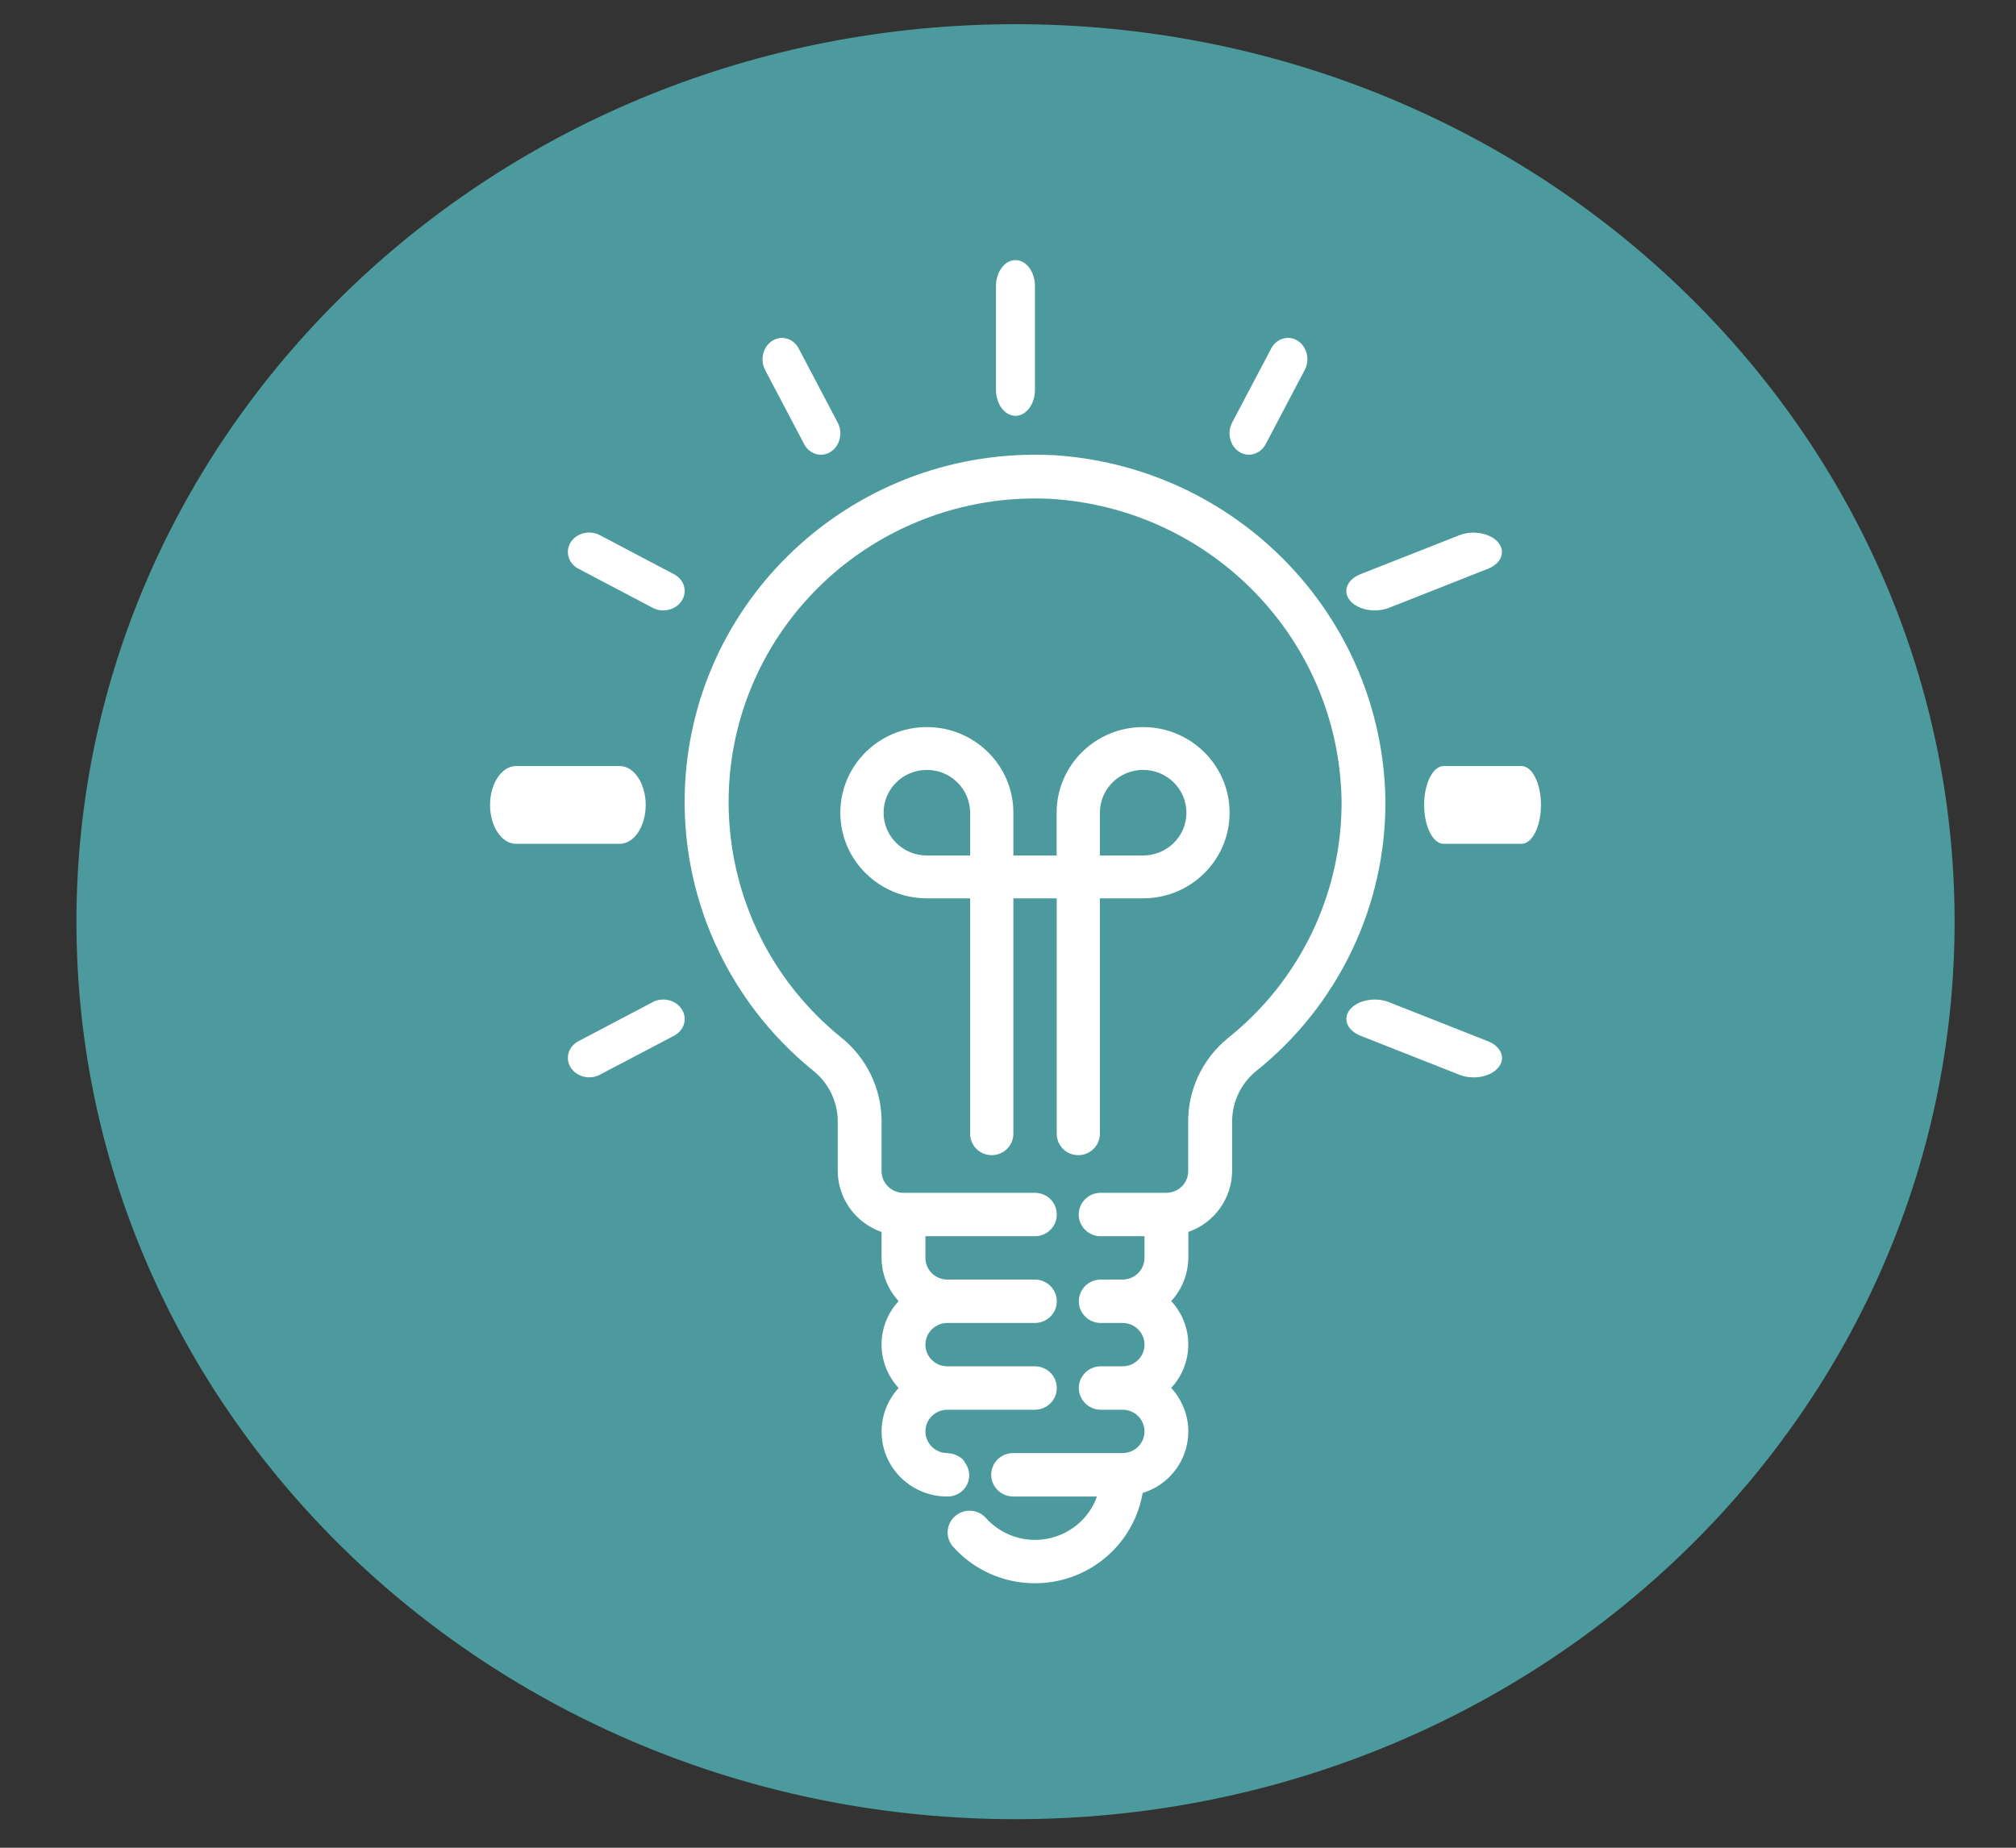 <svg width="24" height="22" viewBox="0 0 24 22" fill="none" xmlns="http://www.w3.org/2000/svg">
<rect x="0" y="0" width="24" height="22" fill="#333333" stroke="none"/>
<path d="M12.089 21.66C18.264 21.66 23.269 16.875 23.269 10.974C23.269 5.072 18.264 0.288 12.089 0.288C5.915 0.288 0.91 5.072 0.91 10.974C0.91 16.875 5.915 21.66 12.089 21.66Z" fill="#4C9A9D"/>
<path fill-rule="evenodd" clip-rule="evenodd" d="M12.089 4.951C12.217 4.951 12.321 4.812 12.321 4.641V3.407C12.321 3.236 12.217 3.097 12.089 3.097C11.961 3.097 11.857 3.236 11.857 3.407V4.641C11.857 4.812 11.961 4.951 12.089 4.951Z" fill="white"/>
<path fill-rule="evenodd" clip-rule="evenodd" d="M9.109 4.406L9.572 5.286C9.635 5.408 9.776 5.45 9.887 5.381C9.998 5.312 10.037 5.156 9.974 5.034C9.974 5.033 9.973 5.032 9.972 5.031L9.51 4.152C9.447 4.03 9.306 3.987 9.195 4.057C9.084 4.126 9.045 4.282 9.108 4.403C9.108 4.405 9.109 4.405 9.11 4.406H9.109Z" fill="white"/>
<path fill-rule="evenodd" clip-rule="evenodd" d="M6.886 6.772L6.889 6.773L7.768 7.236C7.889 7.301 8.045 7.263 8.116 7.153C8.187 7.043 8.146 6.902 8.025 6.837L8.022 6.836L7.143 6.373C7.022 6.308 6.866 6.345 6.795 6.455C6.724 6.565 6.765 6.707 6.886 6.772Z" fill="white"/>
<path fill-rule="evenodd" clip-rule="evenodd" d="M7.687 9.584C7.687 9.329 7.548 9.121 7.378 9.121H6.143C5.973 9.121 5.834 9.329 5.834 9.584C5.834 9.84 5.973 10.047 6.143 10.047H7.378C7.548 10.047 7.687 9.84 7.687 9.584Z" fill="white"/>
<path fill-rule="evenodd" clip-rule="evenodd" d="M7.771 11.931C7.771 11.931 7.77 11.932 7.768 11.933L6.888 12.396C6.767 12.459 6.724 12.6 6.794 12.71C6.863 12.821 7.019 12.86 7.14 12.797C7.141 12.797 7.142 12.796 7.143 12.795L8.023 12.333C8.145 12.269 8.188 12.129 8.117 12.018C8.048 11.907 7.893 11.868 7.771 11.931Z" fill="white"/>
<path fill-rule="evenodd" clip-rule="evenodd" d="M17.714 12.397C17.714 12.397 17.711 12.396 17.71 12.396L16.537 11.933C16.376 11.868 16.169 11.906 16.075 12.015C15.98 12.126 16.034 12.267 16.195 12.332C16.196 12.332 16.198 12.333 16.199 12.333L17.372 12.796C17.533 12.861 17.74 12.824 17.835 12.713C17.929 12.604 17.875 12.462 17.714 12.397Z" fill="white"/>
<path fill-rule="evenodd" clip-rule="evenodd" d="M18.113 9.121H17.186C17.058 9.121 16.954 9.328 16.954 9.584C16.954 9.84 17.058 10.047 17.186 10.047H18.113C18.241 10.047 18.345 9.84 18.345 9.584C18.345 9.328 18.241 9.121 18.113 9.121Z" fill="white"/>
<path fill-rule="evenodd" clip-rule="evenodd" d="M16.367 7.268C16.426 7.268 16.484 7.257 16.536 7.237L17.709 6.774C17.872 6.711 17.929 6.57 17.836 6.459C17.744 6.348 17.537 6.309 17.374 6.372C17.373 6.372 17.371 6.373 17.37 6.374L16.197 6.836C16.035 6.9 15.979 7.042 16.073 7.152C16.134 7.224 16.245 7.268 16.367 7.268Z" fill="white"/>
<path fill-rule="evenodd" clip-rule="evenodd" d="M14.753 5.38C14.864 5.45 15.005 5.408 15.069 5.286L15.532 4.406C15.597 4.285 15.56 4.13 15.45 4.058C15.34 3.987 15.198 4.028 15.133 4.149C15.132 4.15 15.132 4.151 15.132 4.152L14.668 5.032C14.605 5.154 14.642 5.31 14.753 5.38L14.753 5.38Z" fill="white"/>
<path fill-rule="evenodd" clip-rule="evenodd" d="M12.836 13.754C12.978 13.754 13.094 13.64 13.094 13.499V10.696H13.608C14.177 10.696 14.638 10.24 14.638 9.677C14.638 9.114 14.177 8.657 13.608 8.657C13.04 8.657 12.579 9.114 12.579 9.677V10.186H12.064V9.677C12.064 9.114 11.603 8.657 11.034 8.657C10.464 8.657 10.004 9.114 10.004 9.677C10.004 10.24 10.465 10.696 11.034 10.696H11.549V13.499C11.549 13.64 11.664 13.754 11.806 13.754C11.948 13.754 12.064 13.64 12.064 13.499V10.696H12.58V13.499C12.58 13.64 12.694 13.754 12.837 13.754H12.836ZM13.094 9.677C13.094 9.395 13.323 9.167 13.608 9.167C13.893 9.167 14.124 9.395 14.124 9.677C14.124 9.958 13.893 10.186 13.608 10.186H13.094V9.677ZM11.549 10.186H11.034C10.75 10.186 10.519 9.958 10.519 9.677C10.519 9.395 10.749 9.167 11.034 9.167C11.318 9.167 11.549 9.395 11.549 9.677V10.186Z" fill="white"/>
<path fill-rule="evenodd" clip-rule="evenodd" d="M12.522 5.419C10.22 5.31 8.266 7.07 8.155 9.351C8.092 10.656 8.656 11.915 9.676 12.744C9.859 12.888 9.968 13.105 9.973 13.336V13.942C9.974 14.269 10.184 14.56 10.495 14.669V14.975C10.495 15.166 10.568 15.351 10.698 15.492C10.427 15.784 10.427 16.233 10.698 16.526C10.409 16.84 10.431 17.329 10.749 17.616C10.893 17.746 11.082 17.819 11.277 17.818C11.417 17.821 11.534 17.712 11.538 17.573C11.539 17.518 11.523 17.465 11.492 17.421C11.483 17.405 11.474 17.39 11.462 17.376C11.441 17.357 11.417 17.341 11.39 17.329C11.382 17.325 11.375 17.322 11.367 17.319C11.34 17.309 11.313 17.304 11.285 17.302C11.283 17.302 11.28 17.301 11.278 17.301C11.134 17.301 11.017 17.186 11.017 17.043C11.017 16.9 11.134 16.785 11.278 16.785H12.32C12.464 16.785 12.581 16.669 12.581 16.526C12.581 16.383 12.464 16.268 12.32 16.268H11.278C11.134 16.268 11.017 16.153 11.017 16.01C11.017 15.867 11.134 15.752 11.278 15.752H12.32C12.464 15.752 12.581 15.636 12.581 15.494C12.581 15.352 12.464 15.235 12.32 15.235H11.278C11.134 15.235 11.017 15.12 11.017 14.977V14.719H12.32C12.464 14.719 12.581 14.603 12.581 14.461C12.581 14.318 12.464 14.202 12.32 14.202H10.756C10.612 14.202 10.495 14.087 10.495 13.945V13.339C10.491 12.952 10.312 12.588 10.007 12.347C8.45 11.079 8.224 8.799 9.504 7.255C10.237 6.372 11.347 5.884 12.499 5.939C14.425 6.052 15.938 7.617 15.971 9.529C15.98 10.629 15.481 11.673 14.616 12.362C14.313 12.61 14.14 12.98 14.145 13.368V13.945C14.145 14.087 14.029 14.202 13.885 14.202H13.103C12.959 14.202 12.842 14.318 12.842 14.461C12.842 14.603 12.959 14.719 13.103 14.719H13.625V14.977C13.625 15.12 13.508 15.235 13.364 15.235H13.104C12.96 15.235 12.843 15.351 12.843 15.494C12.843 15.636 12.96 15.752 13.104 15.752H13.364C13.508 15.752 13.625 15.867 13.625 16.01C13.625 16.153 13.508 16.268 13.364 16.268H13.104C12.96 16.268 12.843 16.384 12.843 16.526C12.843 16.668 12.96 16.785 13.104 16.785H13.364C13.508 16.785 13.625 16.9 13.625 17.043C13.625 17.186 13.508 17.301 13.364 17.301H12.061C11.917 17.301 11.8 17.417 11.8 17.559C11.8 17.701 11.917 17.818 12.061 17.818H13.059C12.915 18.221 12.469 18.433 12.061 18.29C11.936 18.246 11.824 18.172 11.737 18.074C11.641 17.967 11.477 17.958 11.369 18.053C11.261 18.148 11.252 18.311 11.347 18.417C11.824 18.95 12.646 18.999 13.183 18.526C13.405 18.331 13.553 18.066 13.603 17.776C14.011 17.65 14.239 17.22 14.111 16.814C14.076 16.707 14.02 16.608 13.943 16.525C14.214 16.233 14.214 15.784 13.943 15.491C14.073 15.351 14.145 15.166 14.147 14.974V14.668C14.458 14.559 14.667 14.268 14.668 13.941V13.364C14.665 13.133 14.766 12.911 14.944 12.761C15.933 11.974 16.504 10.78 16.493 9.522C16.455 7.337 14.726 5.548 12.524 5.418L12.522 5.419Z" fill="white"/>
</svg>
